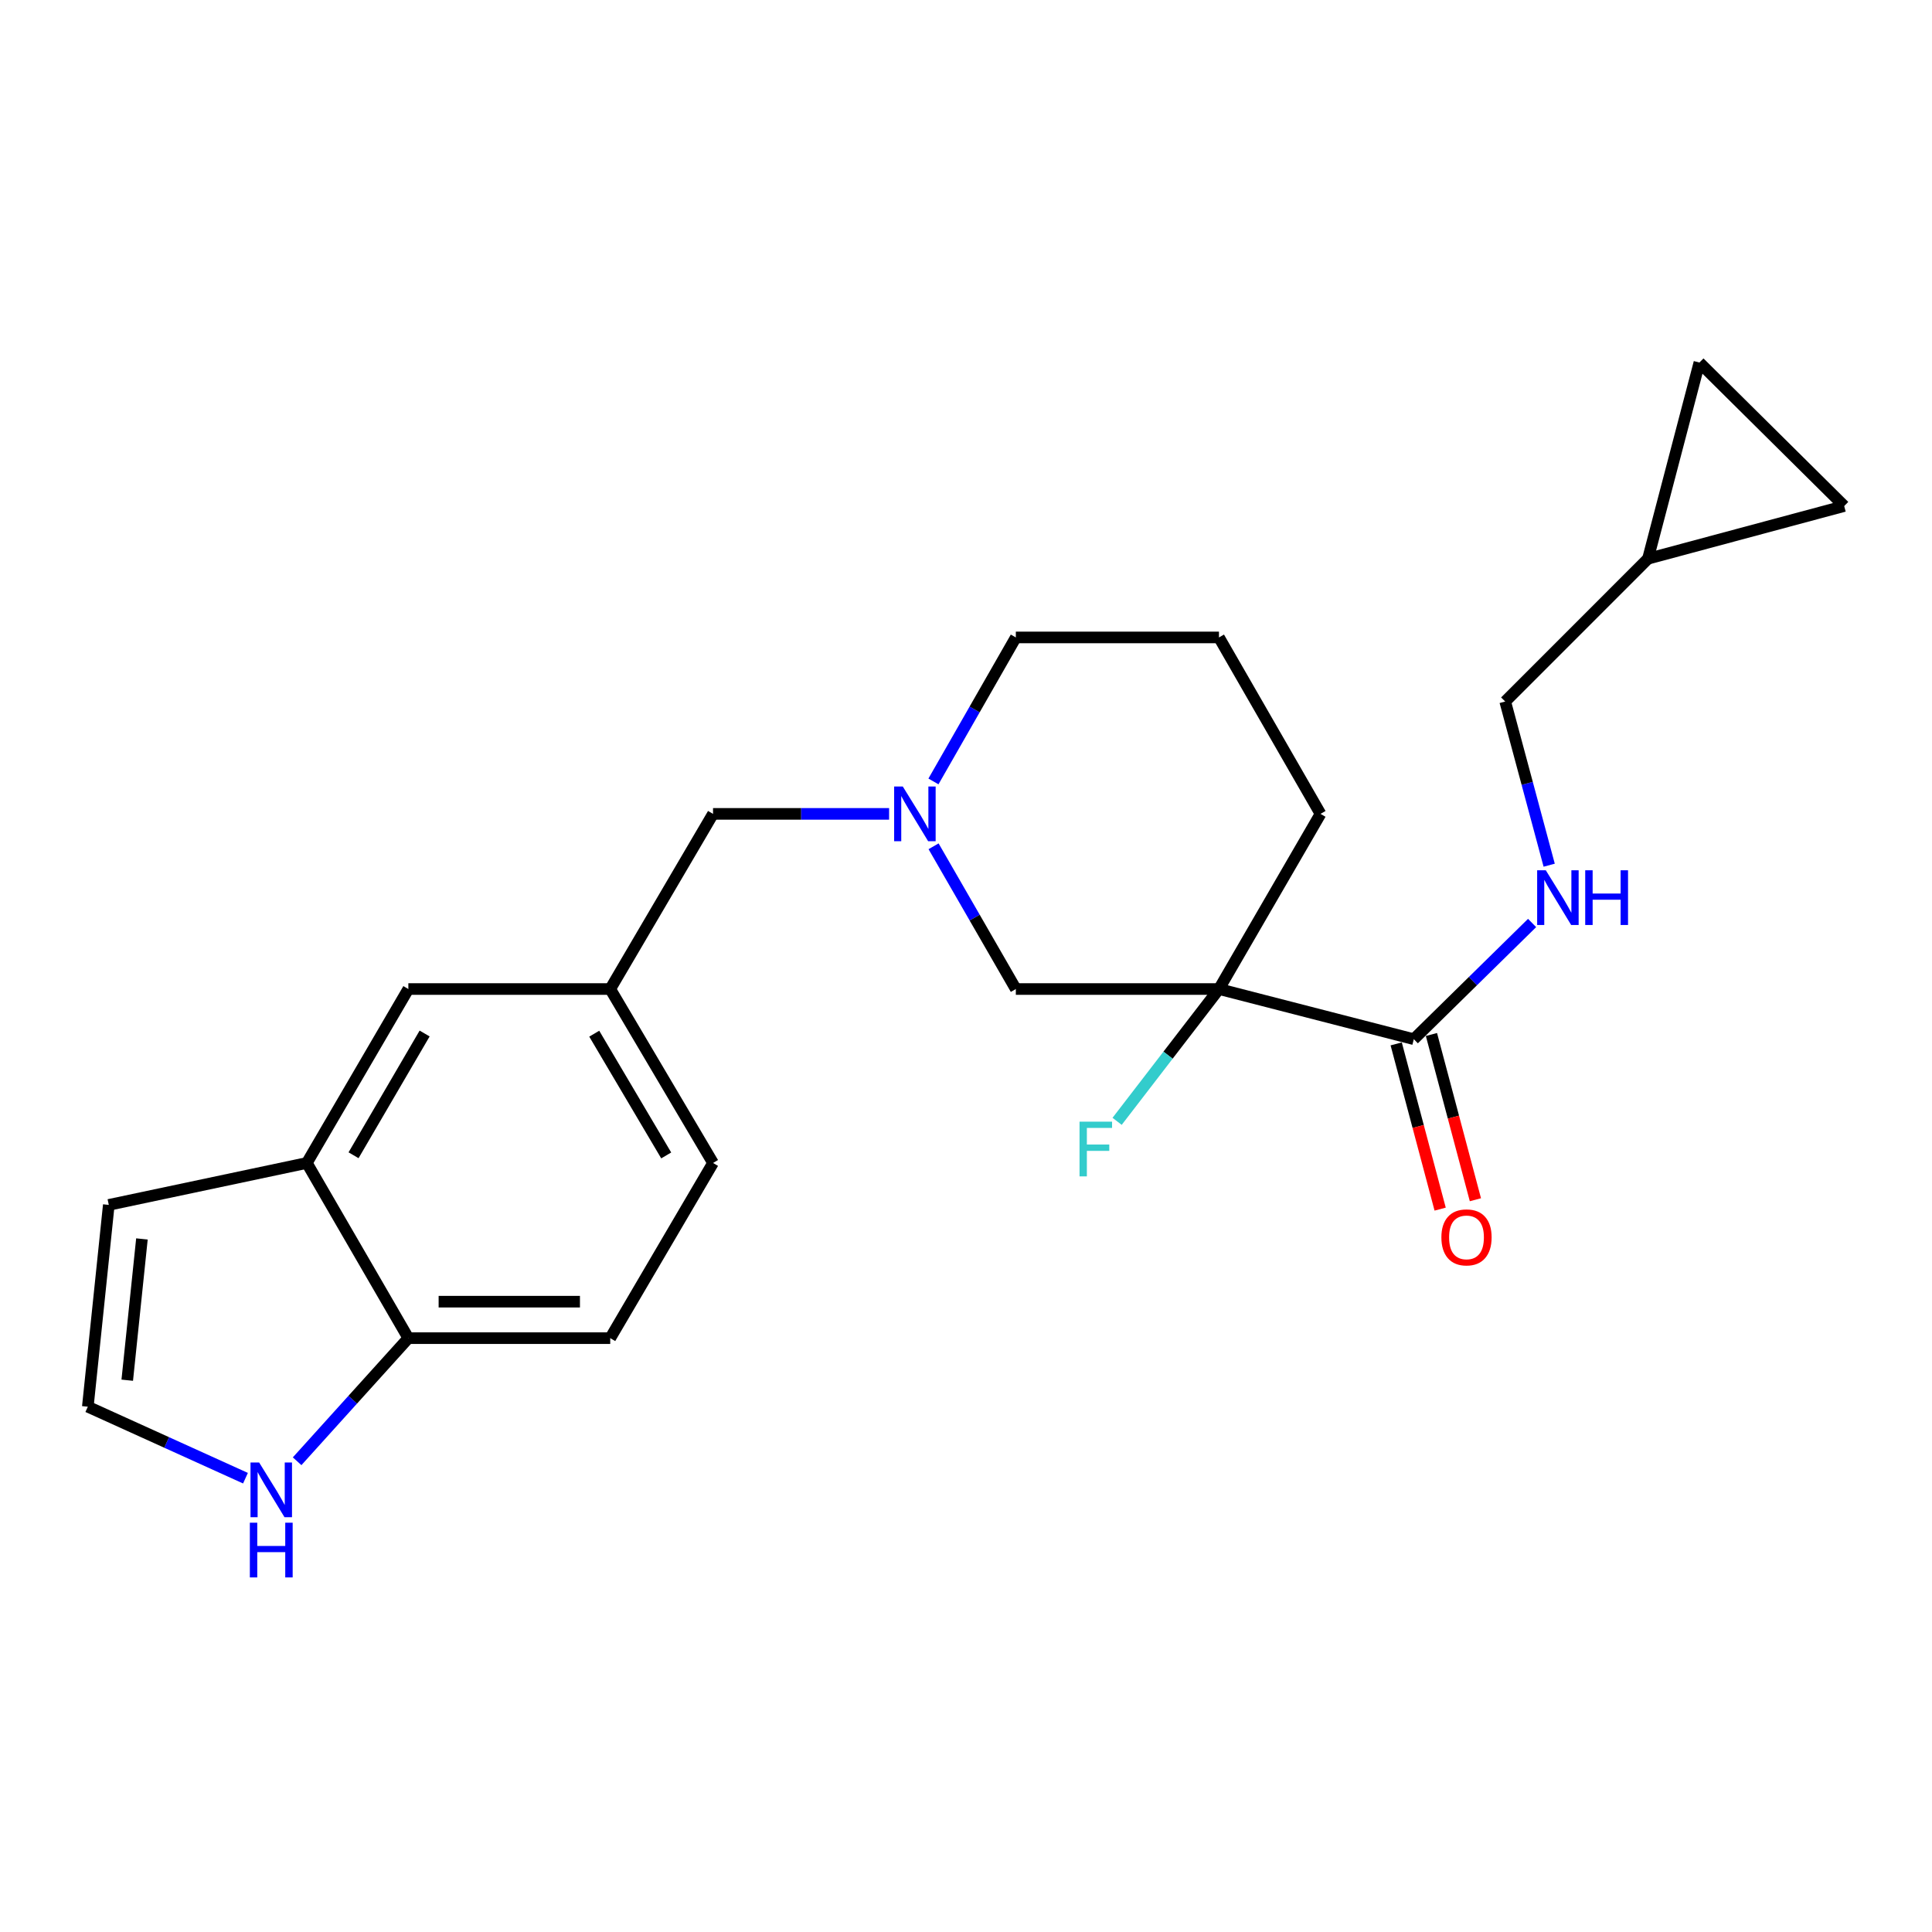 <?xml version='1.0' encoding='iso-8859-1'?>
<svg version='1.1' baseProfile='full'
              xmlns='http://www.w3.org/2000/svg'
                      xmlns:rdkit='http://www.rdkit.org/xml'
                      xmlns:xlink='http://www.w3.org/1999/xlink'
                  xml:space='preserve'
width='1000px' height='1000px' viewBox='0 0 1000 1000'>
<!-- END OF HEADER -->
<rect style='opacity:1.0;fill:#FFFFFF;stroke:none' width='1000' height='1000' x='0' y='0'> </rect>
<path class='bond-0' d='M 630.936,511.92 L 731.788,537.88' style='fill:none;fill-rule:evenodd;stroke:#000000;stroke-width:6px;stroke-linecap:butt;stroke-linejoin:miter;stroke-opacity:1' />
<path class='bond-2' d='M 630.936,511.92 L 525.793,511.92' style='fill:none;fill-rule:evenodd;stroke:#000000;stroke-width:6px;stroke-linecap:butt;stroke-linejoin:miter;stroke-opacity:1' />
<path class='bond-16' d='M 630.936,511.92 L 604.575,546.16' style='fill:none;fill-rule:evenodd;stroke:#000000;stroke-width:6px;stroke-linecap:butt;stroke-linejoin:miter;stroke-opacity:1' />
<path class='bond-16' d='M 604.575,546.16 L 578.215,580.4' style='fill:none;fill-rule:evenodd;stroke:#33CCCC;stroke-width:6px;stroke-linecap:butt;stroke-linejoin:miter;stroke-opacity:1' />
<path class='bond-19' d='M 630.936,511.92 L 683.496,421.263' style='fill:none;fill-rule:evenodd;stroke:#000000;stroke-width:6px;stroke-linecap:butt;stroke-linejoin:miter;stroke-opacity:1' />
<path class='bond-5' d='M 731.788,537.88 L 762.4,507.807' style='fill:none;fill-rule:evenodd;stroke:#000000;stroke-width:6px;stroke-linecap:butt;stroke-linejoin:miter;stroke-opacity:1' />
<path class='bond-5' d='M 762.4,507.807 L 793.012,477.733' style='fill:none;fill-rule:evenodd;stroke:#0000FF;stroke-width:6px;stroke-linecap:butt;stroke-linejoin:miter;stroke-opacity:1' />
<path class='bond-13' d='M 722.665,540.308 L 734.044,583.072' style='fill:none;fill-rule:evenodd;stroke:#000000;stroke-width:6px;stroke-linecap:butt;stroke-linejoin:miter;stroke-opacity:1' />
<path class='bond-13' d='M 734.044,583.072 L 745.422,625.836' style='fill:none;fill-rule:evenodd;stroke:#FF0000;stroke-width:6px;stroke-linecap:butt;stroke-linejoin:miter;stroke-opacity:1' />
<path class='bond-13' d='M 740.911,535.453 L 752.289,578.217' style='fill:none;fill-rule:evenodd;stroke:#000000;stroke-width:6px;stroke-linecap:butt;stroke-linejoin:miter;stroke-opacity:1' />
<path class='bond-13' d='M 752.289,578.217 L 763.667,620.981' style='fill:none;fill-rule:evenodd;stroke:#FF0000;stroke-width:6px;stroke-linecap:butt;stroke-linejoin:miter;stroke-opacity:1' />
<path class='bond-1' d='M 483.214,438.038 L 504.504,474.979' style='fill:none;fill-rule:evenodd;stroke:#0000FF;stroke-width:6px;stroke-linecap:butt;stroke-linejoin:miter;stroke-opacity:1' />
<path class='bond-1' d='M 504.504,474.979 L 525.793,511.92' style='fill:none;fill-rule:evenodd;stroke:#000000;stroke-width:6px;stroke-linecap:butt;stroke-linejoin:miter;stroke-opacity:1' />
<path class='bond-15' d='M 460.194,421.263 L 414.629,421.263' style='fill:none;fill-rule:evenodd;stroke:#0000FF;stroke-width:6px;stroke-linecap:butt;stroke-linejoin:miter;stroke-opacity:1' />
<path class='bond-15' d='M 414.629,421.263 L 369.064,421.263' style='fill:none;fill-rule:evenodd;stroke:#000000;stroke-width:6px;stroke-linecap:butt;stroke-linejoin:miter;stroke-opacity:1' />
<path class='bond-23' d='M 483.152,404.472 L 504.472,367.203' style='fill:none;fill-rule:evenodd;stroke:#0000FF;stroke-width:6px;stroke-linecap:butt;stroke-linejoin:miter;stroke-opacity:1' />
<path class='bond-23' d='M 504.472,367.203 L 525.793,329.934' style='fill:none;fill-rule:evenodd;stroke:#000000;stroke-width:6px;stroke-linecap:butt;stroke-linejoin:miter;stroke-opacity:1' />
<path class='bond-3' d='M 158.81,601.948 L 211.361,511.92' style='fill:none;fill-rule:evenodd;stroke:#000000;stroke-width:6px;stroke-linecap:butt;stroke-linejoin:miter;stroke-opacity:1' />
<path class='bond-3' d='M 182.999,597.962 L 219.784,534.942' style='fill:none;fill-rule:evenodd;stroke:#000000;stroke-width:6px;stroke-linecap:butt;stroke-linejoin:miter;stroke-opacity:1' />
<path class='bond-11' d='M 158.81,601.948 L 56.311,623.65' style='fill:none;fill-rule:evenodd;stroke:#000000;stroke-width:6px;stroke-linecap:butt;stroke-linejoin:miter;stroke-opacity:1' />
<path class='bond-25' d='M 158.81,601.948 L 211.361,692.626' style='fill:none;fill-rule:evenodd;stroke:#000000;stroke-width:6px;stroke-linecap:butt;stroke-linejoin:miter;stroke-opacity:1' />
<path class='bond-4' d='M 153.788,756.343 L 182.574,724.485' style='fill:none;fill-rule:evenodd;stroke:#0000FF;stroke-width:6px;stroke-linecap:butt;stroke-linejoin:miter;stroke-opacity:1' />
<path class='bond-4' d='M 182.574,724.485 L 211.361,692.626' style='fill:none;fill-rule:evenodd;stroke:#000000;stroke-width:6px;stroke-linecap:butt;stroke-linejoin:miter;stroke-opacity:1' />
<path class='bond-26' d='M 127.056,765.107 L 86.255,746.609' style='fill:none;fill-rule:evenodd;stroke:#0000FF;stroke-width:6px;stroke-linecap:butt;stroke-linejoin:miter;stroke-opacity:1' />
<path class='bond-26' d='M 86.255,746.609 L 45.455,728.111' style='fill:none;fill-rule:evenodd;stroke:#000000;stroke-width:6px;stroke-linecap:butt;stroke-linejoin:miter;stroke-opacity:1' />
<path class='bond-18' d='M 801.855,447.826 L 790.475,405.469' style='fill:none;fill-rule:evenodd;stroke:#0000FF;stroke-width:6px;stroke-linecap:butt;stroke-linejoin:miter;stroke-opacity:1' />
<path class='bond-18' d='M 790.475,405.469 L 779.094,363.111' style='fill:none;fill-rule:evenodd;stroke:#000000;stroke-width:6px;stroke-linecap:butt;stroke-linejoin:miter;stroke-opacity:1' />
<path class='bond-6' d='M 211.361,692.626 L 315.853,692.626' style='fill:none;fill-rule:evenodd;stroke:#000000;stroke-width:6px;stroke-linecap:butt;stroke-linejoin:miter;stroke-opacity:1' />
<path class='bond-6' d='M 227.035,673.746 L 300.179,673.746' style='fill:none;fill-rule:evenodd;stroke:#000000;stroke-width:6px;stroke-linecap:butt;stroke-linejoin:miter;stroke-opacity:1' />
<path class='bond-7' d='M 45.455,728.111 L 56.311,623.65' style='fill:none;fill-rule:evenodd;stroke:#000000;stroke-width:6px;stroke-linecap:butt;stroke-linejoin:miter;stroke-opacity:1' />
<path class='bond-7' d='M 65.862,714.393 L 73.462,641.271' style='fill:none;fill-rule:evenodd;stroke:#000000;stroke-width:6px;stroke-linecap:butt;stroke-linejoin:miter;stroke-opacity:1' />
<path class='bond-8' d='M 852.99,289.194 L 779.094,363.111' style='fill:none;fill-rule:evenodd;stroke:#000000;stroke-width:6px;stroke-linecap:butt;stroke-linejoin:miter;stroke-opacity:1' />
<path class='bond-9' d='M 852.99,289.194 L 879.611,187.649' style='fill:none;fill-rule:evenodd;stroke:#000000;stroke-width:6px;stroke-linecap:butt;stroke-linejoin:miter;stroke-opacity:1' />
<path class='bond-10' d='M 852.99,289.194 L 954.545,261.922' style='fill:none;fill-rule:evenodd;stroke:#000000;stroke-width:6px;stroke-linecap:butt;stroke-linejoin:miter;stroke-opacity:1' />
<path class='bond-24' d='M 879.611,187.649 L 954.545,261.922' style='fill:none;fill-rule:evenodd;stroke:#000000;stroke-width:6px;stroke-linecap:butt;stroke-linejoin:miter;stroke-opacity:1' />
<path class='bond-12' d='M 211.361,511.92 L 315.853,511.92' style='fill:none;fill-rule:evenodd;stroke:#000000;stroke-width:6px;stroke-linecap:butt;stroke-linejoin:miter;stroke-opacity:1' />
<path class='bond-14' d='M 315.853,511.92 L 369.064,421.263' style='fill:none;fill-rule:evenodd;stroke:#000000;stroke-width:6px;stroke-linecap:butt;stroke-linejoin:miter;stroke-opacity:1' />
<path class='bond-20' d='M 315.853,511.92 L 369.064,601.948' style='fill:none;fill-rule:evenodd;stroke:#000000;stroke-width:6px;stroke-linecap:butt;stroke-linejoin:miter;stroke-opacity:1' />
<path class='bond-20' d='M 307.581,535.031 L 344.829,598.05' style='fill:none;fill-rule:evenodd;stroke:#000000;stroke-width:6px;stroke-linecap:butt;stroke-linejoin:miter;stroke-opacity:1' />
<path class='bond-17' d='M 315.853,692.626 L 369.064,601.948' style='fill:none;fill-rule:evenodd;stroke:#000000;stroke-width:6px;stroke-linecap:butt;stroke-linejoin:miter;stroke-opacity:1' />
<path class='bond-22' d='M 683.496,421.263 L 630.936,329.934' style='fill:none;fill-rule:evenodd;stroke:#000000;stroke-width:6px;stroke-linecap:butt;stroke-linejoin:miter;stroke-opacity:1' />
<path class='bond-21' d='M 525.793,329.934 L 630.936,329.934' style='fill:none;fill-rule:evenodd;stroke:#000000;stroke-width:6px;stroke-linecap:butt;stroke-linejoin:miter;stroke-opacity:1' />
<path  class='atom-2' d='M 467.286 407.103
L 476.566 422.103
Q 477.486 423.583, 478.966 426.263
Q 480.446 428.943, 480.526 429.103
L 480.526 407.103
L 484.286 407.103
L 484.286 435.423
L 480.406 435.423
L 470.446 419.023
Q 469.286 417.103, 468.046 414.903
Q 466.846 412.703, 466.486 412.023
L 466.486 435.423
L 462.806 435.423
L 462.806 407.103
L 467.286 407.103
' fill='#0000FF'/>
<path  class='atom-5' d='M 134.142 756.998
L 143.422 771.998
Q 144.342 773.478, 145.822 776.158
Q 147.302 778.838, 147.382 778.998
L 147.382 756.998
L 151.142 756.998
L 151.142 785.318
L 147.262 785.318
L 137.302 768.918
Q 136.142 766.998, 134.902 764.798
Q 133.702 762.598, 133.342 761.918
L 133.342 785.318
L 129.662 785.318
L 129.662 756.998
L 134.142 756.998
' fill='#0000FF'/>
<path  class='atom-5' d='M 129.322 788.15
L 133.162 788.15
L 133.162 800.19
L 147.642 800.19
L 147.642 788.15
L 151.482 788.15
L 151.482 816.47
L 147.642 816.47
L 147.642 803.39
L 133.162 803.39
L 133.162 816.47
L 129.322 816.47
L 129.322 788.15
' fill='#0000FF'/>
<path  class='atom-6' d='M 800.106 450.454
L 809.386 465.454
Q 810.306 466.934, 811.786 469.614
Q 813.266 472.294, 813.346 472.454
L 813.346 450.454
L 817.106 450.454
L 817.106 478.774
L 813.226 478.774
L 803.266 462.374
Q 802.106 460.454, 800.866 458.254
Q 799.666 456.054, 799.306 455.374
L 799.306 478.774
L 795.626 478.774
L 795.626 450.454
L 800.106 450.454
' fill='#0000FF'/>
<path  class='atom-6' d='M 820.506 450.454
L 824.346 450.454
L 824.346 462.494
L 838.826 462.494
L 838.826 450.454
L 842.666 450.454
L 842.666 478.774
L 838.826 478.774
L 838.826 465.694
L 824.346 465.694
L 824.346 478.774
L 820.506 478.774
L 820.506 450.454
' fill='#0000FF'/>
<path  class='atom-14' d='M 746.06 640.46
Q 746.06 633.66, 749.42 629.86
Q 752.78 626.06, 759.06 626.06
Q 765.34 626.06, 768.7 629.86
Q 772.06 633.66, 772.06 640.46
Q 772.06 647.34, 768.66 651.26
Q 765.26 655.14, 759.06 655.14
Q 752.82 655.14, 749.42 651.26
Q 746.06 647.38, 746.06 640.46
M 759.06 651.94
Q 763.38 651.94, 765.7 649.06
Q 768.06 646.14, 768.06 640.46
Q 768.06 634.9, 765.7 632.1
Q 763.38 629.26, 759.06 629.26
Q 754.74 629.26, 752.38 632.06
Q 750.06 634.86, 750.06 640.46
Q 750.06 646.18, 752.38 649.06
Q 754.74 651.94, 759.06 651.94
' fill='#FF0000'/>
<path  class='atom-17' d='M 558.763 580.571
L 575.603 580.571
L 575.603 583.811
L 562.563 583.811
L 562.563 592.411
L 574.163 592.411
L 574.163 595.691
L 562.563 595.691
L 562.563 608.891
L 558.763 608.891
L 558.763 580.571
' fill='#33CCCC'/>
</svg>

